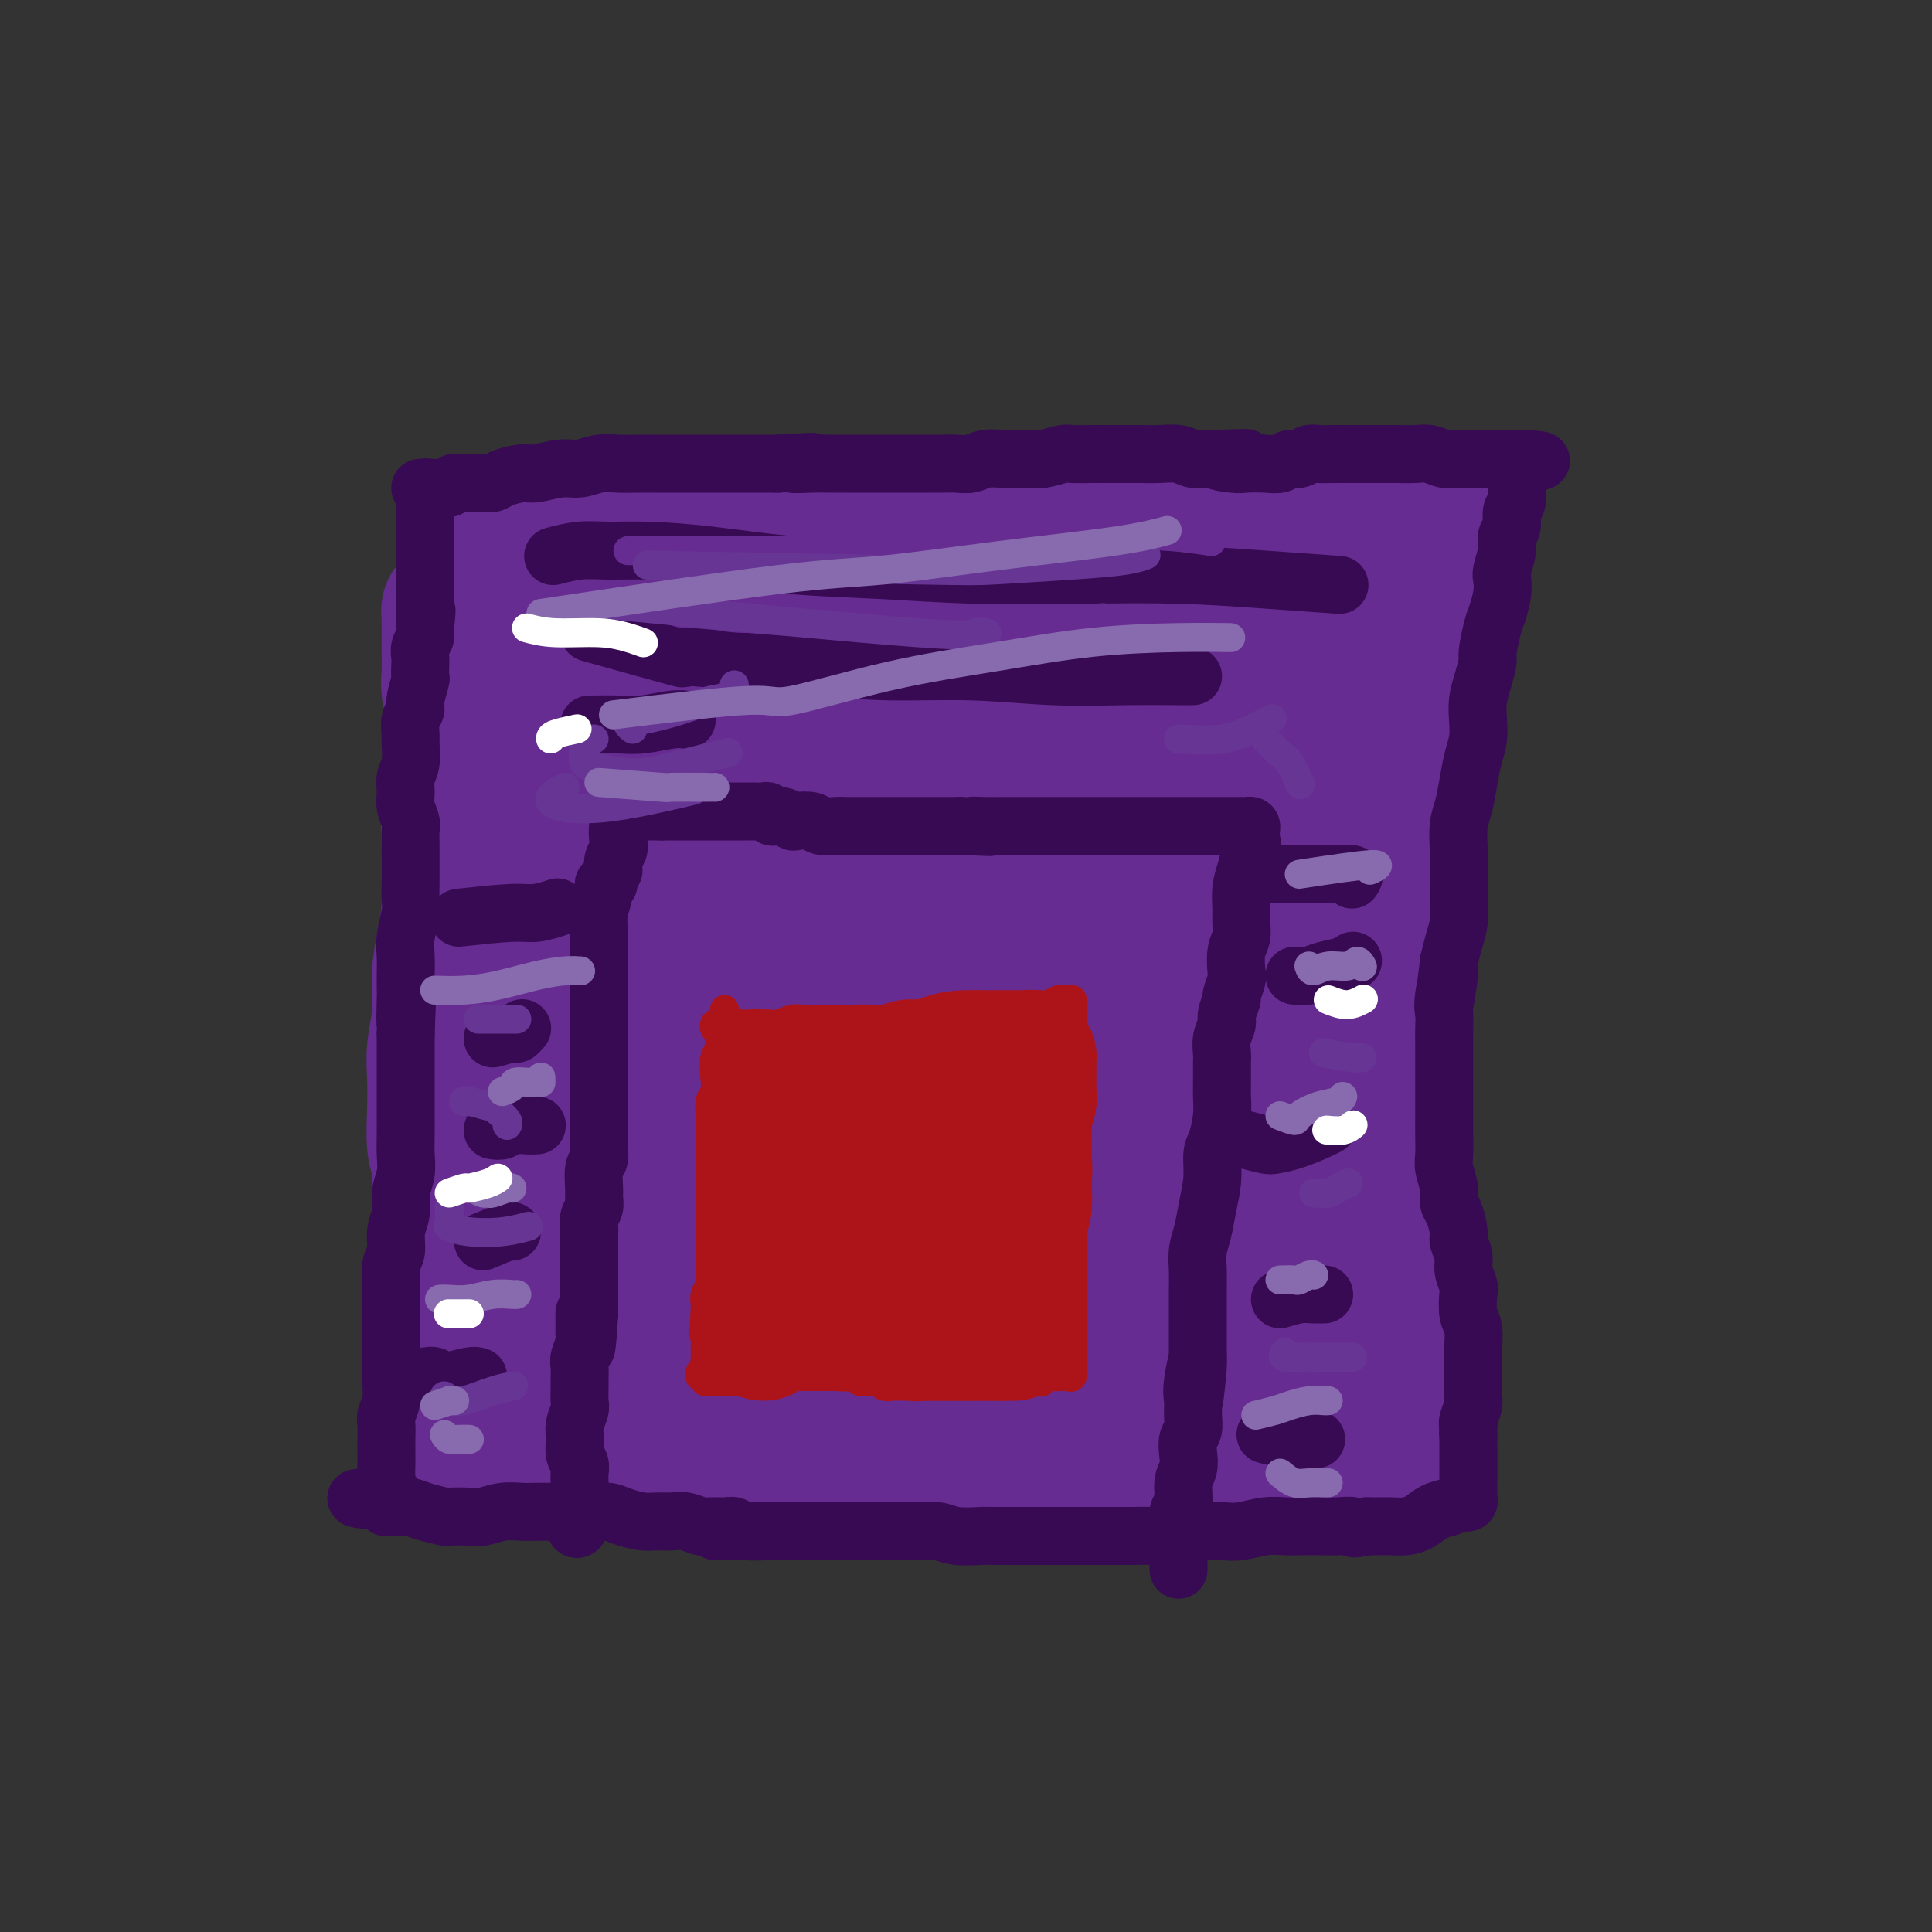 <svg viewBox='0 0 400 400' version='1.1' xmlns='http://www.w3.org/2000/svg' xmlns:xlink='http://www.w3.org/1999/xlink'><rect x="0" y="0" width="400" height="400" fill="#333333" stroke="none"/><g fill='none' stroke='#672C91' stroke-width='28' stroke-linecap='round' stroke-linejoin='round'><path d='M94,127c-0.423,0.130 -0.845,0.260 -1,0c-0.155,-0.260 -0.042,-0.909 0,-1c0.042,-0.091 0.011,0.376 0,1c-0.011,0.624 -0.004,1.406 0,2c0.004,0.594 0.005,1.002 0,2c-0.005,0.998 -0.015,2.587 0,4c0.015,1.413 0.057,2.650 0,4c-0.057,1.350 -0.211,2.815 0,4c0.211,1.185 0.788,2.091 1,3c0.212,0.909 0.058,1.820 0,3c-0.058,1.180 -0.019,2.629 0,4c0.019,1.371 0.019,2.664 0,4c-0.019,1.336 -0.058,2.716 0,4c0.058,1.284 0.212,2.473 0,4c-0.212,1.527 -0.792,3.393 -1,5c-0.208,1.607 -0.046,2.954 0,5c0.046,2.046 -0.025,4.789 0,7c0.025,2.211 0.147,3.889 0,6c-0.147,2.111 -0.561,4.656 -1,7c-0.439,2.344 -0.902,4.487 -1,7c-0.098,2.513 0.169,5.396 0,8c-0.169,2.604 -0.774,4.927 -1,7c-0.226,2.073 -0.075,3.895 0,6c0.075,2.105 0.072,4.495 0,7c-0.072,2.505 -0.213,5.127 0,7c0.213,1.873 0.779,2.997 1,5c0.221,2.003 0.098,4.885 0,7c-0.098,2.115 -0.171,3.461 0,5c0.171,1.539 0.585,3.269 1,5'/><path d='M92,259c0.309,7.143 0.083,4.001 0,4c-0.083,-0.001 -0.022,3.140 0,5c0.022,1.860 0.006,2.439 0,4c-0.006,1.561 -0.002,4.102 0,6c0.002,1.898 0.000,3.152 0,5c-0.000,1.848 0.000,4.292 0,6c-0.000,1.708 -0.001,2.682 0,4c0.001,1.318 0.004,2.979 0,4c-0.004,1.021 -0.015,1.402 0,2c0.015,0.598 0.056,1.414 0,2c-0.056,0.586 -0.208,0.942 0,1c0.208,0.058 0.775,-0.180 1,0c0.225,0.180 0.106,0.780 0,1c-0.106,0.220 -0.199,0.059 0,0c0.199,-0.059 0.689,-0.016 1,0c0.311,0.016 0.441,0.004 1,0c0.559,-0.004 1.545,-0.001 2,0c0.455,0.001 0.379,0.001 1,0c0.621,-0.001 1.938,-0.001 3,0c1.062,0.001 1.869,0.004 3,0c1.131,-0.004 2.586,-0.016 4,0c1.414,0.016 2.785,0.061 4,0c1.215,-0.061 2.272,-0.228 4,0c1.728,0.228 4.127,0.849 6,1c1.873,0.151 3.220,-0.170 5,0c1.780,0.170 3.993,0.829 6,1c2.007,0.171 3.810,-0.146 6,0c2.190,0.146 4.769,0.756 7,1c2.231,0.244 4.116,0.122 6,0'/><path d='M152,306c10.289,0.691 7.012,0.917 7,1c-0.012,0.083 3.240,0.022 6,0c2.760,-0.022 5.029,-0.006 7,0c1.971,0.006 3.644,0.002 6,0c2.356,-0.002 5.395,-0.001 8,0c2.605,0.001 4.777,0.001 7,0c2.223,-0.001 4.498,-0.004 7,0c2.502,0.004 5.231,0.015 8,0c2.769,-0.015 5.579,-0.057 8,0c2.421,0.057 4.452,0.211 7,0c2.548,-0.211 5.612,-0.789 8,-1c2.388,-0.211 4.101,-0.057 6,0c1.899,0.057 3.985,0.015 6,0c2.015,-0.015 3.960,-0.004 6,0c2.040,0.004 4.174,0.001 6,0c1.826,-0.001 3.344,0.001 5,0c1.656,-0.001 3.451,-0.003 5,0c1.549,0.003 2.852,0.012 4,0c1.148,-0.012 2.142,-0.046 3,0c0.858,0.046 1.581,0.170 3,0c1.419,-0.170 3.533,-0.634 5,-1c1.467,-0.366 2.288,-0.632 3,-1c0.712,-0.368 1.315,-0.836 2,-1c0.685,-0.164 1.451,-0.025 2,0c0.549,0.025 0.879,-0.065 1,0c0.121,0.065 0.032,0.286 0,0c-0.032,-0.286 -0.009,-1.077 0,-2c0.009,-0.923 0.002,-1.978 0,-3c-0.002,-1.022 -0.001,-2.011 0,-3'/><path d='M288,295c0.215,-1.788 0.254,-2.256 0,-3c-0.254,-0.744 -0.800,-1.762 -1,-3c-0.200,-1.238 -0.054,-2.695 0,-4c0.054,-1.305 0.014,-2.459 0,-4c-0.014,-1.541 -0.004,-3.470 0,-5c0.004,-1.530 0.001,-2.663 0,-4c-0.001,-1.337 -0.000,-2.880 0,-5c0.000,-2.120 0.000,-4.817 0,-7c-0.000,-2.183 -0.000,-3.851 0,-6c0.000,-2.149 0.000,-4.778 0,-7c-0.000,-2.222 -0.001,-4.038 0,-6c0.001,-1.962 0.004,-4.071 0,-6c-0.004,-1.929 -0.015,-3.679 0,-6c0.015,-2.321 0.057,-5.215 0,-8c-0.057,-2.785 -0.211,-5.463 0,-8c0.211,-2.537 0.789,-4.932 1,-7c0.211,-2.068 0.056,-3.808 0,-6c-0.056,-2.192 -0.012,-4.836 0,-7c0.012,-2.164 -0.008,-3.849 0,-6c0.008,-2.151 0.043,-4.768 0,-7c-0.043,-2.232 -0.163,-4.080 0,-6c0.163,-1.920 0.610,-3.912 1,-6c0.390,-2.088 0.725,-4.273 1,-6c0.275,-1.727 0.491,-2.997 1,-5c0.509,-2.003 1.312,-4.738 2,-7c0.688,-2.262 1.260,-4.051 2,-6c0.740,-1.949 1.649,-4.058 2,-6c0.351,-1.942 0.146,-3.716 0,-5c-0.146,-1.284 -0.232,-2.076 0,-3c0.232,-0.924 0.780,-1.978 1,-3c0.220,-1.022 0.110,-2.011 0,-3'/><path d='M298,124c1.499,-7.795 0.247,-2.282 0,-1c-0.247,1.282 0.512,-1.666 1,-3c0.488,-1.334 0.704,-1.053 1,-2c0.296,-0.947 0.671,-3.122 1,-4c0.329,-0.878 0.611,-0.460 1,-1c0.389,-0.540 0.886,-2.040 1,-3c0.114,-0.960 -0.155,-1.381 0,-2c0.155,-0.619 0.734,-1.435 1,-2c0.266,-0.565 0.219,-0.880 0,-1c-0.219,-0.120 -0.610,-0.046 -1,0c-0.390,0.046 -0.778,0.065 -1,0c-0.222,-0.065 -0.278,-0.214 -1,0c-0.722,0.214 -2.110,0.789 -3,1c-0.890,0.211 -1.283,0.056 -2,0c-0.717,-0.056 -1.758,-0.015 -3,0c-1.242,0.015 -2.686,0.004 -4,0c-1.314,-0.004 -2.499,-0.001 -4,0c-1.501,0.001 -3.320,0.000 -5,0c-1.680,-0.000 -3.222,-0.000 -5,0c-1.778,0.000 -3.794,0.000 -6,0c-2.206,-0.000 -4.603,-0.000 -7,0'/><path d='M262,106c-7.574,-0.001 -5.509,-0.004 -6,0c-0.491,0.004 -3.539,0.015 -6,0c-2.461,-0.015 -4.335,-0.057 -6,0c-1.665,0.057 -3.122,0.211 -5,0c-1.878,-0.211 -4.177,-0.789 -6,-1c-1.823,-0.211 -3.168,-0.057 -5,0c-1.832,0.057 -4.150,0.015 -6,0c-1.850,-0.015 -3.231,-0.004 -5,0c-1.769,0.004 -3.924,-0.000 -6,0c-2.076,0.000 -4.072,0.004 -6,0c-1.928,-0.004 -3.788,-0.016 -6,0c-2.212,0.016 -4.775,0.061 -7,0c-2.225,-0.061 -4.113,-0.226 -6,0c-1.887,0.226 -3.774,0.845 -6,1c-2.226,0.155 -4.790,-0.155 -7,0c-2.210,0.155 -4.068,0.773 -6,1c-1.932,0.227 -3.940,0.062 -6,0c-2.060,-0.062 -4.171,-0.020 -6,0c-1.829,0.020 -3.377,0.018 -5,0c-1.623,-0.018 -3.321,-0.054 -5,0c-1.679,0.054 -3.337,0.196 -5,0c-1.663,-0.196 -3.330,-0.729 -5,-1c-1.670,-0.271 -3.342,-0.279 -5,0c-1.658,0.279 -3.300,0.845 -5,1c-1.700,0.155 -3.456,-0.102 -5,0c-1.544,0.102 -2.875,0.563 -4,1c-1.125,0.437 -2.044,0.849 -3,1c-0.956,0.151 -1.950,0.041 -3,0c-1.050,-0.041 -2.157,-0.012 -3,0c-0.843,0.012 -1.421,0.006 -2,0'/><path d='M105,109c-4.031,0.464 -1.608,0.124 -1,0c0.608,-0.124 -0.600,-0.034 -1,0c-0.400,0.034 0.008,0.011 0,0c-0.008,-0.011 -0.433,-0.008 -1,0c-0.567,0.008 -1.276,0.023 -2,0c-0.724,-0.023 -1.462,-0.083 -2,0c-0.538,0.083 -0.876,0.311 -1,1c-0.124,0.689 -0.034,1.840 0,3c0.034,1.160 0.011,2.329 0,4c-0.011,1.671 -0.010,3.844 0,6c0.010,2.156 0.029,4.296 0,7c-0.029,2.704 -0.107,5.972 0,9c0.107,3.028 0.399,5.815 1,9c0.601,3.185 1.512,6.768 2,10c0.488,3.232 0.554,6.114 1,9c0.446,2.886 1.272,5.777 2,9c0.728,3.223 1.358,6.777 2,10c0.642,3.223 1.296,6.116 2,9c0.704,2.884 1.456,5.759 2,9c0.544,3.241 0.878,6.850 1,10c0.122,3.150 0.032,5.843 0,9c-0.032,3.157 -0.005,6.779 0,10c0.005,3.221 -0.013,6.040 0,9c0.013,2.960 0.055,6.062 0,9c-0.055,2.938 -0.207,5.714 0,8c0.207,2.286 0.773,4.082 1,6c0.227,1.918 0.113,3.959 0,6'/><path d='M111,271c0.262,11.417 -0.084,6.461 0,6c0.084,-0.461 0.599,3.574 1,6c0.401,2.426 0.688,3.242 1,4c0.312,0.758 0.649,1.457 1,2c0.351,0.543 0.717,0.931 1,1c0.283,0.069 0.483,-0.181 1,0c0.517,0.181 1.352,0.795 2,1c0.648,0.205 1.110,0.002 2,0c0.890,-0.002 2.209,0.196 3,0c0.791,-0.196 1.053,-0.784 2,-1c0.947,-0.216 2.580,-0.058 4,0c1.420,0.058 2.628,0.015 4,0c1.372,-0.015 2.907,-0.001 5,0c2.093,0.001 4.742,-0.010 7,0c2.258,0.010 4.125,0.041 6,0c1.875,-0.041 3.759,-0.154 6,0c2.241,0.154 4.839,0.573 7,1c2.161,0.427 3.884,0.860 6,1c2.116,0.140 4.624,-0.015 7,0c2.376,0.015 4.621,0.200 7,0c2.379,-0.200 4.891,-0.786 7,-1c2.109,-0.214 3.815,-0.057 6,0c2.185,0.057 4.849,0.015 7,0c2.151,-0.015 3.788,-0.004 6,0c2.212,0.004 5.000,0.002 7,0c2.000,-0.002 3.212,-0.004 5,0c1.788,0.004 4.150,0.015 6,0c1.850,-0.015 3.187,-0.056 5,0c1.813,0.056 4.104,0.207 6,0c1.896,-0.207 3.399,-0.774 5,-1c1.601,-0.226 3.301,-0.113 5,0'/><path d='M249,290c21.004,-0.155 8.013,-0.041 4,0c-4.013,0.041 0.952,0.011 4,0c3.048,-0.011 4.179,-0.003 5,0c0.821,0.003 1.333,-0.000 2,0c0.667,0.000 1.489,0.003 2,0c0.511,-0.003 0.710,-0.011 1,0c0.290,0.011 0.670,0.042 1,0c0.330,-0.042 0.610,-0.158 1,0c0.390,0.158 0.889,0.591 1,0c0.111,-0.591 -0.166,-2.207 0,-3c0.166,-0.793 0.777,-0.764 1,-2c0.223,-1.236 0.060,-3.738 0,-6c-0.060,-2.262 -0.018,-4.286 0,-7c0.018,-2.714 0.012,-6.119 0,-9c-0.012,-2.881 -0.028,-5.237 0,-8c0.028,-2.763 0.102,-5.933 0,-9c-0.102,-3.067 -0.379,-6.032 0,-9c0.379,-2.968 1.415,-5.939 2,-9c0.585,-3.061 0.720,-6.212 1,-9c0.280,-2.788 0.706,-5.212 1,-8c0.294,-2.788 0.457,-5.940 1,-9c0.543,-3.060 1.465,-6.026 2,-9c0.535,-2.974 0.682,-5.954 1,-9c0.318,-3.046 0.805,-6.156 1,-9c0.195,-2.844 0.097,-5.422 0,-8'/><path d='M280,167c1.393,-12.083 0.374,-7.290 0,-7c-0.374,0.290 -0.103,-3.923 0,-7c0.103,-3.077 0.040,-5.018 0,-7c-0.040,-1.982 -0.056,-4.007 0,-6c0.056,-1.993 0.183,-3.956 0,-6c-0.183,-2.044 -0.675,-4.169 -1,-6c-0.325,-1.831 -0.481,-3.369 -1,-5c-0.519,-1.631 -1.399,-3.355 -2,-5c-0.601,-1.645 -0.921,-3.211 -1,-4c-0.079,-0.789 0.084,-0.801 0,-1c-0.084,-0.199 -0.414,-0.584 -1,-1c-0.586,-0.416 -1.428,-0.861 -2,0c-0.572,0.861 -0.875,3.029 -2,6c-1.125,2.971 -3.070,6.745 -6,12c-2.930,5.255 -6.843,11.989 -10,20c-3.157,8.011 -5.559,17.297 -8,27c-2.441,9.703 -4.922,19.821 -6,28c-1.078,8.179 -0.753,14.419 -1,18c-0.247,3.581 -1.067,4.503 -1,5c0.067,0.497 1.019,0.569 2,0c0.981,-0.569 1.989,-1.780 3,-5c1.011,-3.220 2.024,-8.450 3,-14c0.976,-5.550 1.915,-11.421 3,-18c1.085,-6.579 2.317,-13.868 3,-20c0.683,-6.132 0.816,-11.107 1,-15c0.184,-3.893 0.419,-6.703 0,-8c-0.419,-1.297 -1.494,-1.082 -3,0c-1.506,1.082 -3.445,3.032 -6,7c-2.555,3.968 -5.726,9.953 -9,17c-3.274,7.047 -6.650,15.156 -9,24c-2.350,8.844 -3.675,18.422 -5,28'/><path d='M221,224c-2.144,13.175 -0.503,20.111 1,26c1.503,5.889 2.870,10.731 5,13c2.130,2.269 5.025,1.967 8,1c2.975,-0.967 6.031,-2.597 9,-6c2.969,-3.403 5.851,-8.579 9,-14c3.149,-5.421 6.564,-11.087 9,-17c2.436,-5.913 3.894,-12.072 5,-18c1.106,-5.928 1.860,-11.626 1,-16c-0.860,-4.374 -3.335,-7.426 -6,-9c-2.665,-1.574 -5.520,-1.672 -10,1c-4.480,2.672 -10.585,8.113 -16,14c-5.415,5.887 -10.140,12.221 -15,19c-4.860,6.779 -9.857,14.003 -13,21c-3.143,6.997 -4.433,13.769 -5,20c-0.567,6.231 -0.410,11.923 1,17c1.410,5.077 4.072,9.541 7,12c2.928,2.459 6.123,2.913 10,2c3.877,-0.913 8.438,-3.194 13,-7c4.562,-3.806 9.127,-9.137 13,-15c3.873,-5.863 7.056,-12.257 10,-18c2.944,-5.743 5.649,-10.836 7,-16c1.351,-5.164 1.346,-10.401 0,-14c-1.346,-3.599 -4.035,-5.561 -8,-7c-3.965,-1.439 -9.208,-2.355 -15,-2c-5.792,0.355 -12.133,1.982 -19,5c-6.867,3.018 -14.259,7.426 -22,12c-7.741,4.574 -15.831,9.314 -22,14c-6.169,4.686 -10.416,9.318 -14,13c-3.584,3.682 -6.503,6.414 -8,9c-1.497,2.586 -1.570,5.024 0,7c1.570,1.976 4.785,3.488 8,5'/><path d='M164,276c3.398,1.958 7.891,4.352 13,5c5.109,0.648 10.832,-0.449 16,-2c5.168,-1.551 9.779,-3.556 15,-7c5.221,-3.444 11.050,-8.326 16,-13c4.950,-4.674 9.021,-9.139 12,-13c2.979,-3.861 4.865,-7.118 6,-10c1.135,-2.882 1.519,-5.390 0,-8c-1.519,-2.610 -4.941,-5.321 -10,-7c-5.059,-1.679 -11.755,-2.324 -19,-2c-7.245,0.324 -15.040,1.619 -23,4c-7.960,2.381 -16.085,5.850 -24,10c-7.915,4.150 -15.622,8.982 -22,13c-6.378,4.018 -11.428,7.221 -15,10c-3.572,2.779 -5.664,5.135 -7,6c-1.336,0.865 -1.914,0.240 -1,1c0.914,0.760 3.320,2.904 7,4c3.680,1.096 8.633,1.144 14,1c5.367,-0.144 11.149,-0.479 17,-2c5.851,-1.521 11.772,-4.229 18,-8c6.228,-3.771 12.765,-8.605 19,-14c6.235,-5.395 12.169,-11.353 17,-17c4.831,-5.647 8.560,-10.985 11,-16c2.440,-5.015 3.592,-9.708 4,-13c0.408,-3.292 0.072,-5.184 -2,-6c-2.072,-0.816 -5.879,-0.555 -11,1c-5.121,1.555 -11.554,4.406 -18,9c-6.446,4.594 -12.904,10.933 -20,17c-7.096,6.067 -14.830,11.863 -21,18c-6.170,6.137 -10.777,12.614 -14,18c-3.223,5.386 -5.064,9.682 -5,13c0.064,3.318 2.032,5.659 4,8'/><path d='M141,276c2.455,1.944 6.591,2.805 12,3c5.409,0.195 12.091,-0.277 19,-3c6.909,-2.723 14.045,-7.697 21,-13c6.955,-5.303 13.729,-10.935 21,-18c7.271,-7.065 15.039,-15.563 21,-23c5.961,-7.437 10.116,-13.813 13,-20c2.884,-6.187 4.495,-12.184 5,-17c0.505,-4.816 -0.098,-8.450 -3,-11c-2.902,-2.550 -8.102,-4.017 -14,-4c-5.898,0.017 -12.495,1.518 -20,5c-7.505,3.482 -15.919,8.943 -24,15c-8.081,6.057 -15.828,12.708 -23,19c-7.172,6.292 -13.769,12.225 -18,17c-4.231,4.775 -6.097,8.393 -7,11c-0.903,2.607 -0.843,4.203 1,5c1.843,0.797 5.470,0.794 10,-1c4.530,-1.794 9.962,-5.380 16,-11c6.038,-5.620 12.682,-13.276 20,-22c7.318,-8.724 15.310,-18.517 23,-28c7.690,-9.483 15.077,-18.655 22,-27c6.923,-8.345 13.382,-15.863 17,-22c3.618,-6.137 4.395,-10.893 5,-14c0.605,-3.107 1.038,-4.564 -1,-5c-2.038,-0.436 -6.547,0.150 -12,3c-5.453,2.850 -11.849,7.966 -19,14c-7.151,6.034 -15.055,12.988 -23,21c-7.945,8.012 -15.930,17.083 -23,26c-7.070,8.917 -13.225,17.679 -18,25c-4.775,7.321 -8.170,13.202 -10,18c-1.830,4.798 -2.094,8.514 -1,11c1.094,2.486 3.547,3.743 6,5'/><path d='M157,235c3.493,0.771 9.225,0.199 15,-3c5.775,-3.199 11.594,-9.025 19,-16c7.406,-6.975 16.398,-15.101 24,-23c7.602,-7.899 13.812,-15.573 20,-23c6.188,-7.427 12.352,-14.607 16,-21c3.648,-6.393 4.778,-11.997 5,-16c0.222,-4.003 -0.466,-6.403 -3,-8c-2.534,-1.597 -6.916,-2.390 -13,-1c-6.084,1.390 -13.872,4.964 -22,10c-8.128,5.036 -16.598,11.536 -25,19c-8.402,7.464 -16.736,15.892 -24,24c-7.264,8.108 -13.459,15.894 -18,23c-4.541,7.106 -7.428,13.530 -9,19c-1.572,5.470 -1.829,9.985 -1,13c0.829,3.015 2.745,4.530 6,4c3.255,-0.530 7.850,-3.104 13,-8c5.150,-4.896 10.854,-12.115 17,-20c6.146,-7.885 12.735,-16.435 18,-25c5.265,-8.565 9.207,-17.146 13,-25c3.793,-7.854 7.437,-14.983 9,-21c1.563,-6.017 1.046,-10.924 0,-15c-1.046,-4.076 -2.619,-7.323 -5,-9c-2.381,-1.677 -5.569,-1.785 -10,-1c-4.431,0.785 -10.105,2.464 -16,6c-5.895,3.536 -12.012,8.929 -18,15c-5.988,6.071 -11.849,12.822 -18,20c-6.151,7.178 -12.593,14.785 -17,23c-4.407,8.215 -6.779,17.037 -8,25c-1.221,7.963 -1.290,15.067 0,21c1.290,5.933 3.940,10.695 7,13c3.060,2.305 6.530,2.152 10,2'/><path d='M142,237c4.210,-1.215 9.735,-5.253 15,-11c5.265,-5.747 10.268,-13.203 15,-21c4.732,-7.797 9.191,-15.933 13,-24c3.809,-8.067 6.967,-16.064 9,-24c2.033,-7.936 2.939,-15.812 3,-21c0.061,-5.188 -0.725,-7.687 -3,-10c-2.275,-2.313 -6.041,-4.439 -10,-5c-3.959,-0.561 -8.112,0.443 -13,2c-4.888,1.557 -10.513,3.667 -16,8c-5.487,4.333 -10.838,10.889 -16,18c-5.162,7.111 -10.136,14.778 -14,23c-3.864,8.222 -6.619,16.999 -8,25c-1.381,8.001 -1.390,15.228 0,22c1.390,6.772 4.178,13.091 7,17c2.822,3.909 5.679,5.409 9,4c3.321,-1.409 7.105,-5.726 11,-12c3.895,-6.274 7.900,-14.505 11,-23c3.100,-8.495 5.295,-17.254 7,-26c1.705,-8.746 2.920,-17.480 3,-25c0.080,-7.520 -0.976,-13.825 -3,-19c-2.024,-5.175 -5.017,-9.220 -8,-12c-2.983,-2.780 -5.955,-4.294 -9,-5c-3.045,-0.706 -6.162,-0.605 -9,1c-2.838,1.605 -5.395,4.713 -8,8c-2.605,3.287 -5.256,6.753 -7,12c-1.744,5.247 -2.581,12.275 -3,19c-0.419,6.725 -0.422,13.147 0,18c0.422,4.853 1.268,8.136 2,10c0.732,1.864 1.351,2.310 2,1c0.649,-1.310 1.328,-4.374 2,-9c0.672,-4.626 1.336,-10.813 2,-17'/><path d='M126,161c0.643,-7.660 -0.749,-14.310 -2,-21c-1.251,-6.690 -2.359,-13.419 -4,-18c-1.641,-4.581 -3.814,-7.014 -5,-8c-1.186,-0.986 -1.384,-0.525 -2,1c-0.616,1.525 -1.650,4.115 -2,8c-0.350,3.885 -0.017,9.066 0,15c0.017,5.934 -0.282,12.623 0,19c0.282,6.377 1.144,12.444 2,17c0.856,4.556 1.707,7.602 2,9c0.293,1.398 0.028,1.147 0,1c-0.028,-0.147 0.182,-0.191 0,-2c-0.182,-1.809 -0.756,-5.383 -1,-11c-0.244,-5.617 -0.157,-13.279 0,-20c0.157,-6.721 0.384,-12.503 1,-16c0.616,-3.497 1.622,-4.710 2,-5c0.378,-0.290 0.127,0.344 0,3c-0.127,2.656 -0.131,7.335 0,12c0.131,4.665 0.398,9.317 1,14c0.602,4.683 1.538,9.398 3,13c1.462,3.602 3.450,6.092 6,7c2.550,0.908 5.660,0.233 9,-2c3.340,-2.233 6.908,-6.023 11,-10c4.092,-3.977 8.709,-8.141 13,-12c4.291,-3.859 8.257,-7.413 11,-10c2.743,-2.587 4.264,-4.206 5,-5c0.736,-0.794 0.689,-0.764 1,1c0.311,1.764 0.981,5.260 0,10c-0.981,4.740 -3.614,10.724 -6,16c-2.386,5.276 -4.527,9.843 -6,14c-1.473,4.157 -2.278,7.902 -3,10c-0.722,2.098 -1.361,2.549 -2,3'/><path d='M160,194c-2.818,6.659 -1.364,1.807 0,-1c1.364,-2.807 2.639,-3.569 4,-7c1.361,-3.431 2.809,-9.533 5,-16c2.191,-6.467 5.124,-13.300 7,-18c1.876,-4.700 2.694,-7.267 3,-9c0.306,-1.733 0.100,-2.634 0,-3c-0.100,-0.366 -0.093,-0.198 -2,1c-1.907,1.198 -5.729,3.427 -9,7c-3.271,3.573 -5.993,8.492 -9,14c-3.007,5.508 -6.300,11.606 -9,17c-2.700,5.394 -4.805,10.083 -6,14c-1.195,3.917 -1.478,7.061 -1,9c0.478,1.939 1.718,2.672 4,2c2.282,-0.672 5.607,-2.748 10,-7c4.393,-4.252 9.854,-10.681 15,-17c5.146,-6.319 9.977,-12.529 14,-18c4.023,-5.471 7.237,-10.204 10,-13c2.763,-2.796 5.075,-3.656 6,-4c0.925,-0.344 0.462,-0.172 0,0'/></g>
<g fill='none' stroke='#370A53' stroke-width='12' stroke-linecap='round' stroke-linejoin='round'><path d='M87,101c0.447,0.536 0.893,1.072 1,1c0.107,-0.072 -0.126,-0.752 0,-1c0.126,-0.248 0.611,-0.066 1,0c0.389,0.066 0.682,0.014 1,0c0.318,-0.014 0.662,0.010 1,0c0.338,-0.010 0.672,-0.055 1,0c0.328,0.055 0.650,0.211 1,0c0.350,-0.211 0.726,-0.789 1,-1c0.274,-0.211 0.444,-0.056 1,0c0.556,0.056 1.498,0.012 2,0c0.502,-0.012 0.564,0.007 1,0c0.436,-0.007 1.244,-0.039 2,0c0.756,0.039 1.458,0.150 2,0c0.542,-0.150 0.924,-0.561 2,-1c1.076,-0.439 2.846,-0.906 4,-1c1.154,-0.094 1.690,0.185 3,0c1.310,-0.185 3.393,-0.834 5,-1c1.607,-0.166 2.738,0.152 4,0c1.262,-0.152 2.653,-0.773 4,-1c1.347,-0.227 2.648,-0.061 4,0c1.352,0.061 2.756,0.016 4,0c1.244,-0.016 2.329,-0.004 3,0c0.671,0.004 0.927,0.001 2,0c1.073,-0.001 2.962,-0.000 4,0c1.038,0.000 1.226,0.000 2,0c0.774,-0.000 2.135,-0.000 3,0c0.865,0.000 1.235,0.000 2,0c0.765,-0.000 1.927,-0.000 3,0c1.073,0.000 2.058,0.000 3,0c0.942,-0.000 1.841,-0.000 3,0c1.159,0.000 2.580,0.000 4,0'/><path d='M161,96c12.225,-0.774 5.789,-0.207 4,0c-1.789,0.207 1.071,0.056 3,0c1.929,-0.056 2.926,-0.015 4,0c1.074,0.015 2.223,0.004 3,0c0.777,-0.004 1.182,-0.001 2,0c0.818,0.001 2.049,0.000 3,0c0.951,-0.000 1.621,-0.000 2,0c0.379,0.000 0.468,0.000 1,0c0.532,-0.000 1.507,0.000 2,0c0.493,-0.000 0.502,-0.000 1,0c0.498,0.000 1.483,0.000 2,0c0.517,-0.000 0.564,-0.000 1,0c0.436,0.000 1.261,0.001 2,0c0.739,-0.001 1.394,-0.004 2,0c0.606,0.004 1.164,0.015 2,0c0.836,-0.015 1.950,-0.057 3,0c1.050,0.057 2.036,0.212 3,0c0.964,-0.212 1.904,-0.793 3,-1c1.096,-0.207 2.347,-0.041 4,0c1.653,0.041 3.710,-0.041 5,0c1.290,0.041 1.815,0.207 3,0c1.185,-0.207 3.029,-0.788 4,-1c0.971,-0.212 1.067,-0.057 2,0c0.933,0.057 2.703,0.016 4,0c1.297,-0.016 2.122,-0.005 3,0c0.878,0.005 1.810,0.005 3,0c1.190,-0.005 2.639,-0.015 4,0c1.361,0.015 2.633,0.056 4,0c1.367,-0.056 2.830,-0.207 4,0c1.170,0.207 2.049,0.774 3,1c0.951,0.226 1.976,0.113 3,0'/><path d='M250,95c14.361,-0.215 5.763,-0.253 3,0c-2.763,0.253 0.309,0.796 2,1c1.691,0.204 2.000,0.070 3,0c1.000,-0.070 2.691,-0.075 4,0c1.309,0.075 2.237,0.230 3,0c0.763,-0.230 1.362,-0.846 2,-1c0.638,-0.154 1.314,0.155 2,0c0.686,-0.155 1.380,-0.774 2,-1c0.620,-0.226 1.165,-0.061 2,0c0.835,0.061 1.958,0.016 3,0c1.042,-0.016 2.001,-0.004 3,0c0.999,0.004 2.038,0.000 3,0c0.962,-0.000 1.846,0.004 3,0c1.154,-0.004 2.576,-0.015 4,0c1.424,0.015 2.849,0.057 4,0c1.151,-0.057 2.027,-0.211 3,0c0.973,0.211 2.043,0.789 3,1c0.957,0.211 1.800,0.057 3,0c1.200,-0.057 2.755,-0.015 4,0c1.245,0.015 2.179,0.004 3,0c0.821,-0.004 1.529,-0.001 2,0c0.471,0.001 0.704,0.000 1,0c0.296,-0.000 0.656,-0.000 1,0c0.344,0.000 0.672,0.000 1,0'/><path d='M314,95c9.901,0.249 2.654,0.872 0,1c-2.654,0.128 -0.715,-0.238 0,0c0.715,0.238 0.207,1.079 0,2c-0.207,0.921 -0.112,1.923 0,3c0.112,1.077 0.241,2.230 0,3c-0.241,0.770 -0.853,1.159 -1,2c-0.147,0.841 0.171,2.136 0,3c-0.171,0.864 -0.830,1.297 -1,2c-0.170,0.703 0.147,1.676 0,3c-0.147,1.324 -0.760,2.999 -1,4c-0.240,1.001 -0.107,1.330 0,2c0.107,0.670 0.187,1.683 0,3c-0.187,1.317 -0.641,2.939 -1,4c-0.359,1.061 -0.622,1.560 -1,3c-0.378,1.440 -0.872,3.819 -1,5c-0.128,1.181 0.110,1.162 0,2c-0.110,0.838 -0.568,2.533 -1,4c-0.432,1.467 -0.837,2.705 -1,4c-0.163,1.295 -0.085,2.646 0,4c0.085,1.354 0.177,2.710 0,4c-0.177,1.290 -0.622,2.515 -1,4c-0.378,1.485 -0.690,3.229 -1,5c-0.310,1.771 -0.619,3.570 -1,5c-0.381,1.430 -0.834,2.493 -1,4c-0.166,1.507 -0.044,3.459 0,5c0.044,1.541 0.009,2.670 0,4c-0.009,1.330 0.009,2.862 0,4c-0.009,1.138 -0.044,1.882 0,3c0.044,1.118 0.166,2.609 0,4c-0.166,1.391 -0.619,2.683 -1,4c-0.381,1.317 -0.691,2.658 -1,4'/><path d='M300,199c-2.105,16.580 -0.368,6.031 0,3c0.368,-3.031 -0.633,1.456 -1,4c-0.367,2.544 -0.098,3.146 0,4c0.098,0.854 0.026,1.961 0,3c-0.026,1.039 -0.007,2.009 0,3c0.007,0.991 0.002,2.002 0,3c-0.002,0.998 -0.001,1.984 0,3c0.001,1.016 0.000,2.061 0,3c-0.000,0.939 -0.001,1.773 0,3c0.001,1.227 0.004,2.849 0,4c-0.004,1.151 -0.016,1.832 0,3c0.016,1.168 0.060,2.825 0,4c-0.060,1.175 -0.222,1.870 0,3c0.222,1.130 0.829,2.697 1,4c0.171,1.303 -0.094,2.344 0,3c0.094,0.656 0.546,0.927 1,2c0.454,1.073 0.910,2.949 1,4c0.090,1.051 -0.186,1.277 0,2c0.186,0.723 0.833,1.944 1,3c0.167,1.056 -0.148,1.947 0,3c0.148,1.053 0.758,2.267 1,3c0.242,0.733 0.118,0.985 0,2c-0.118,1.015 -0.228,2.792 0,4c0.228,1.208 0.793,1.847 1,3c0.207,1.153 0.057,2.822 0,4c-0.057,1.178 -0.019,1.867 0,3c0.019,1.133 0.019,2.710 0,4c-0.019,1.290 -0.057,2.294 0,3c0.057,0.706 0.208,1.113 0,2c-0.208,0.887 -0.774,2.253 -1,3c-0.226,0.747 -0.113,0.873 0,1'/><path d='M304,295c-0.155,3.484 -0.041,2.193 0,2c0.041,-0.193 0.011,0.711 0,1c-0.011,0.289 -0.003,-0.039 0,0c0.003,0.039 0.001,0.444 0,1c-0.001,0.556 -0.000,1.262 0,2c0.000,0.738 0.000,1.506 0,2c-0.000,0.494 0.000,0.714 0,1c-0.000,0.286 -0.000,0.640 0,1c0.000,0.360 0.001,0.727 0,1c-0.001,0.273 -0.003,0.452 0,1c0.003,0.548 0.013,1.467 0,2c-0.013,0.533 -0.047,0.682 0,1c0.047,0.318 0.175,0.805 0,1c-0.175,0.195 -0.655,0.097 -1,0c-0.345,-0.097 -0.557,-0.194 -1,0c-0.443,0.194 -1.119,0.679 -2,1c-0.881,0.321 -1.969,0.478 -3,1c-1.031,0.522 -2.006,1.408 -3,2c-0.994,0.592 -2.009,0.891 -3,1c-0.991,0.109 -1.959,0.029 -3,0c-1.041,-0.029 -2.155,-0.008 -3,0c-0.845,0.008 -1.423,0.004 -2,0'/><path d='M283,316c-3.783,0.928 -2.742,0.249 -3,0c-0.258,-0.249 -1.815,-0.066 -3,0c-1.185,0.066 -1.999,0.017 -3,0c-1.001,-0.017 -2.189,-0.001 -3,0c-0.811,0.001 -1.244,-0.014 -2,0c-0.756,0.014 -1.837,0.055 -3,0c-1.163,-0.055 -2.410,-0.207 -4,0c-1.590,0.207 -3.523,0.773 -5,1c-1.477,0.227 -2.498,0.113 -4,0c-1.502,-0.113 -3.485,-0.226 -5,0c-1.515,0.226 -2.563,0.793 -4,1c-1.437,0.207 -3.263,0.056 -5,0c-1.737,-0.056 -3.384,-0.015 -5,0c-1.616,0.015 -3.200,0.004 -5,0c-1.800,-0.004 -3.816,-0.001 -6,0c-2.184,0.001 -4.534,0.001 -6,0c-1.466,-0.001 -2.046,-0.004 -4,0c-1.954,0.004 -5.282,0.015 -7,0c-1.718,-0.015 -1.828,-0.057 -3,0c-1.172,0.057 -3.408,0.211 -5,0c-1.592,-0.211 -2.540,-0.789 -4,-1c-1.460,-0.211 -3.431,-0.057 -5,0c-1.569,0.057 -2.734,0.015 -4,0c-1.266,-0.015 -2.631,-0.004 -4,0c-1.369,0.004 -2.740,0.001 -4,0c-1.260,-0.001 -2.410,-0.000 -4,0c-1.590,0.000 -3.622,0.000 -5,0c-1.378,-0.000 -2.102,-0.000 -3,0c-0.898,0.000 -1.971,0.000 -3,0c-1.029,-0.000 -2.015,-0.000 -3,0'/><path d='M159,317c-19.768,0.138 -7.188,-0.016 -3,0c4.188,0.016 -0.018,0.201 -2,0c-1.982,-0.201 -1.741,-0.790 -2,-1c-0.259,-0.210 -1.017,-0.042 -2,0c-0.983,0.042 -2.192,-0.041 -3,0c-0.808,0.041 -1.215,0.208 -2,0c-0.785,-0.208 -1.946,-0.791 -3,-1c-1.054,-0.209 -2.000,-0.046 -3,0c-1.000,0.046 -2.053,-0.026 -3,0c-0.947,0.026 -1.788,0.151 -3,0c-1.212,-0.151 -2.795,-0.576 -4,-1c-1.205,-0.424 -2.031,-0.846 -3,-1c-0.969,-0.154 -2.082,-0.041 -3,0c-0.918,0.041 -1.641,0.010 -3,0c-1.359,-0.010 -3.354,0.001 -5,0c-1.646,-0.001 -2.942,-0.014 -4,0c-1.058,0.014 -1.878,0.056 -3,0c-1.122,-0.056 -2.546,-0.210 -4,0c-1.454,0.210 -2.938,0.786 -4,1c-1.062,0.214 -1.702,0.068 -3,0c-1.298,-0.068 -3.254,-0.057 -4,0c-0.746,0.057 -0.283,0.159 -1,0c-0.717,-0.159 -2.612,-0.579 -4,-1c-1.388,-0.421 -2.267,-0.844 -3,-1c-0.733,-0.156 -1.321,-0.045 -2,0c-0.679,0.045 -1.450,0.022 -2,0c-0.550,-0.022 -0.879,-0.044 -1,0c-0.121,0.044 -0.035,0.156 0,0c0.035,-0.156 0.017,-0.578 0,-1'/><path d='M80,311c-12.221,-1.125 -3.275,-0.938 0,-1c3.275,-0.062 0.877,-0.372 0,-1c-0.877,-0.628 -0.235,-1.574 0,-2c0.235,-0.426 0.063,-0.330 0,-1c-0.063,-0.670 -0.018,-2.104 0,-3c0.018,-0.896 0.009,-1.253 0,-2c-0.009,-0.747 -0.016,-1.883 0,-3c0.016,-1.117 0.057,-2.215 0,-3c-0.057,-0.785 -0.211,-1.258 0,-2c0.211,-0.742 0.789,-1.754 1,-3c0.211,-1.246 0.057,-2.728 0,-4c-0.057,-1.272 -0.015,-2.334 0,-3c0.015,-0.666 0.004,-0.935 0,-2c-0.004,-1.065 -0.001,-2.927 0,-4c0.001,-1.073 -0.001,-1.358 0,-2c0.001,-0.642 0.004,-1.640 0,-3c-0.004,-1.360 -0.016,-3.080 0,-4c0.016,-0.920 0.061,-1.039 0,-2c-0.061,-0.961 -0.228,-2.763 0,-4c0.228,-1.237 0.849,-1.909 1,-3c0.151,-1.091 -0.170,-2.602 0,-4c0.170,-1.398 0.830,-2.684 1,-4c0.170,-1.316 -0.151,-2.662 0,-4c0.151,-1.338 0.772,-2.668 1,-4c0.228,-1.332 0.061,-2.666 0,-4c-0.061,-1.334 -0.016,-2.669 0,-4c0.016,-1.331 0.004,-2.659 0,-4c-0.004,-1.341 -0.001,-2.693 0,-4c0.001,-1.307 0.000,-2.567 0,-4c-0.000,-1.433 -0.000,-3.040 0,-4c0.000,-0.960 0.000,-1.274 0,-2c-0.000,-0.726 -0.000,-1.863 0,-3'/><path d='M84,214c0.619,-15.452 0.166,-5.580 0,-3c-0.166,2.580 -0.044,-2.130 0,-4c0.044,-1.870 0.011,-0.900 0,-1c-0.011,-0.100 0.001,-1.269 0,-2c-0.001,-0.731 -0.014,-1.024 0,-2c0.014,-0.976 0.056,-2.635 0,-4c-0.056,-1.365 -0.211,-2.436 0,-4c0.211,-1.564 0.789,-3.623 1,-5c0.211,-1.377 0.056,-2.074 0,-3c-0.056,-0.926 -0.014,-2.082 0,-3c0.014,-0.918 -0.000,-1.600 0,-3c0.000,-1.400 0.014,-3.519 0,-5c-0.014,-1.481 -0.057,-2.325 0,-3c0.057,-0.675 0.215,-1.179 0,-2c-0.215,-0.821 -0.804,-1.957 -1,-3c-0.196,-1.043 0.000,-1.994 0,-3c-0.000,-1.006 -0.197,-2.069 0,-3c0.197,-0.931 0.789,-1.730 1,-3c0.211,-1.270 0.041,-3.009 0,-4c-0.041,-0.991 0.045,-1.233 0,-2c-0.045,-0.767 -0.222,-2.060 0,-3c0.222,-0.940 0.844,-1.526 1,-2c0.156,-0.474 -0.154,-0.837 0,-2c0.154,-1.163 0.772,-3.126 1,-4c0.228,-0.874 0.065,-0.658 0,-1c-0.065,-0.342 -0.031,-1.244 0,-2c0.031,-0.756 0.061,-1.368 0,-2c-0.061,-0.632 -0.212,-1.283 0,-2c0.212,-0.717 0.788,-1.501 1,-2c0.212,-0.499 0.061,-0.714 0,-1c-0.061,-0.286 -0.030,-0.643 0,-1'/><path d='M88,130c0.619,-5.504 0.166,-3.764 0,-3c-0.166,0.764 -0.044,0.553 0,0c0.044,-0.553 0.012,-1.447 0,-2c-0.012,-0.553 -0.003,-0.764 0,-1c0.003,-0.236 0.001,-0.496 0,-1c-0.001,-0.504 -0.000,-1.252 0,-2c0.000,-0.748 0.000,-1.495 0,-2c-0.000,-0.505 -0.000,-0.769 0,-1c0.000,-0.231 0.000,-0.429 0,-1c-0.000,-0.571 -0.000,-1.515 0,-2c0.000,-0.485 0.000,-0.513 0,-1c-0.000,-0.487 -0.000,-1.435 0,-2c0.000,-0.565 0.000,-0.747 0,-1c-0.000,-0.253 -0.000,-0.578 0,-1c0.000,-0.422 0.000,-0.941 0,-1c-0.000,-0.059 -0.000,0.344 0,0c0.000,-0.344 0.000,-1.433 0,-2c-0.000,-0.567 -0.000,-0.610 0,-1c0.000,-0.390 0.000,-1.125 0,-1c-0.000,0.125 -0.000,1.111 0,2c0.000,0.889 0.000,1.683 0,2c-0.000,0.317 -0.000,0.159 0,0'/><path d='M126,183c-0.453,-0.129 -0.906,-0.258 -1,0c-0.094,0.258 0.171,0.903 0,2c-0.171,1.097 -0.778,2.646 -1,4c-0.222,1.354 -0.060,2.514 0,4c0.060,1.486 0.016,3.300 0,5c-0.016,1.700 -0.004,3.287 0,5c0.004,1.713 0.001,3.552 0,5c-0.001,1.448 -0.000,2.506 0,4c0.000,1.494 0.000,3.424 0,5c-0.000,1.576 -0.000,2.799 0,4c0.000,1.201 0.001,2.381 0,4c-0.001,1.619 -0.004,3.678 0,5c0.004,1.322 0.015,1.909 0,3c-0.015,1.091 -0.057,2.687 0,4c0.057,1.313 0.212,2.344 0,3c-0.212,0.656 -0.793,0.938 -1,2c-0.207,1.062 -0.041,2.904 0,4c0.041,1.096 -0.041,1.444 0,2c0.041,0.556 0.207,1.318 0,2c-0.207,0.682 -0.788,1.284 -1,2c-0.212,0.716 -0.057,1.548 0,2c0.057,0.452 0.015,0.526 0,1c-0.015,0.474 -0.004,1.348 0,2c0.004,0.652 0.001,1.081 0,2c-0.001,0.919 -0.000,2.328 0,3c0.000,0.672 0.000,0.605 0,1c-0.000,0.395 -0.000,1.250 0,2c0.000,0.750 0.000,1.394 0,2c-0.000,0.606 -0.000,1.173 0,2c0.000,0.827 0.000,1.913 0,3'/><path d='M122,272c-0.846,13.884 -0.963,4.094 -1,1c-0.037,-3.094 0.004,0.508 0,2c-0.004,1.492 -0.054,0.875 0,1c0.054,0.125 0.211,0.991 0,2c-0.211,1.009 -0.789,2.161 -1,3c-0.211,0.839 -0.056,1.365 0,2c0.056,0.635 0.011,1.381 0,2c-0.011,0.619 0.011,1.113 0,2c-0.011,0.887 -0.057,2.167 0,3c0.057,0.833 0.215,1.220 0,2c-0.215,0.780 -0.804,1.952 -1,3c-0.196,1.048 -0.000,1.972 0,3c0.000,1.028 -0.196,2.161 0,3c0.196,0.839 0.785,1.383 1,2c0.215,0.617 0.057,1.306 0,2c-0.057,0.694 -0.014,1.394 0,2c0.014,0.606 0.000,1.119 0,2c-0.000,0.881 0.014,2.130 0,3c-0.014,0.870 -0.056,1.360 0,2c0.056,0.640 0.211,1.429 0,2c-0.211,0.571 -0.788,0.923 -1,0c-0.212,-0.923 -0.061,-3.121 0,-4c0.061,-0.879 0.030,-0.440 0,0'/><path d='M127,180c0.030,0.176 0.060,0.352 0,0c-0.060,-0.352 -0.208,-1.231 0,-2c0.208,-0.769 0.774,-1.428 1,-2c0.226,-0.572 0.112,-1.057 0,-2c-0.112,-0.943 -0.224,-2.343 0,-3c0.224,-0.657 0.782,-0.569 1,-1c0.218,-0.431 0.095,-1.380 0,-2c-0.095,-0.620 -0.161,-0.912 0,-1c0.161,-0.088 0.549,0.029 1,0c0.451,-0.029 0.964,-0.204 1,0c0.036,0.204 -0.405,0.787 0,1c0.405,0.213 1.655,0.057 2,0c0.345,-0.057 -0.215,-0.015 0,0c0.215,0.015 1.204,0.004 2,0c0.796,-0.004 1.398,-0.002 2,0'/><path d='M137,168c1.595,0.000 1.582,0.000 2,0c0.418,-0.000 1.266,-0.000 2,0c0.734,0.000 1.353,0.000 2,0c0.647,-0.000 1.323,-0.000 2,0c0.677,0.000 1.355,0.000 2,0c0.645,-0.000 1.257,-0.000 2,0c0.743,0.000 1.617,0.000 2,0c0.383,-0.000 0.273,-0.001 1,0c0.727,0.001 2.290,0.004 3,0c0.710,-0.004 0.567,-0.015 1,0c0.433,0.015 1.442,0.056 2,0c0.558,-0.056 0.664,-0.207 1,0c0.336,0.207 0.900,0.774 1,1c0.100,0.226 -0.264,0.112 0,0c0.264,-0.112 1.158,-0.222 2,0c0.842,0.222 1.633,0.778 2,1c0.367,0.222 0.311,0.112 1,0c0.689,-0.112 2.124,-0.226 3,0c0.876,0.226 1.193,0.793 2,1c0.807,0.207 2.105,0.056 3,0c0.895,-0.056 1.388,-0.015 2,0c0.612,0.015 1.342,0.004 2,0c0.658,-0.004 1.244,-0.001 2,0c0.756,0.001 1.683,0.000 3,0c1.317,-0.000 3.026,-0.000 4,0c0.974,0.000 1.215,0.000 2,0c0.785,-0.000 2.114,-0.000 3,0c0.886,0.000 1.330,0.000 2,0c0.670,-0.000 1.565,-0.000 2,0c0.435,0.000 0.410,0.000 1,0c0.590,-0.000 1.795,-0.000 3,0'/><path d='M199,171c10.205,0.464 4.718,0.124 3,0c-1.718,-0.124 0.332,-0.033 2,0c1.668,0.033 2.952,0.009 4,0c1.048,-0.009 1.858,-0.002 3,0c1.142,0.002 2.615,0.001 4,0c1.385,-0.001 2.683,-0.000 4,0c1.317,0.000 2.652,0.000 4,0c1.348,-0.000 2.710,-0.000 4,0c1.290,0.000 2.508,0.000 4,0c1.492,-0.000 3.256,-0.000 5,0c1.744,0.000 3.466,0.000 5,0c1.534,-0.000 2.880,-0.000 4,0c1.120,0.000 2.015,0.000 3,0c0.985,-0.000 2.060,-0.000 3,0c0.940,0.000 1.744,0.000 2,0c0.256,-0.000 -0.037,-0.000 0,0c0.037,0.000 0.405,0.000 1,0c0.595,-0.000 1.417,-0.001 2,0c0.583,0.001 0.927,0.002 1,0c0.073,-0.002 -0.124,-0.009 0,0c0.124,0.009 0.569,0.033 1,0c0.431,-0.033 0.847,-0.124 1,0c0.153,0.124 0.044,0.464 0,1c-0.044,0.536 -0.022,1.268 0,2'/><path d='M259,174c0.354,0.725 0.238,1.036 0,2c-0.238,0.964 -0.599,2.579 -1,4c-0.401,1.421 -0.843,2.647 -1,4c-0.157,1.353 -0.028,2.831 0,4c0.028,1.169 -0.044,2.027 0,3c0.044,0.973 0.204,2.062 0,3c-0.204,0.938 -0.772,1.727 -1,3c-0.228,1.273 -0.118,3.031 0,4c0.118,0.969 0.243,1.151 0,2c-0.243,0.849 -0.853,2.366 -1,3c-0.147,0.634 0.171,0.387 0,1c-0.171,0.613 -0.830,2.088 -1,3c-0.170,0.912 0.151,1.262 0,2c-0.151,0.738 -0.773,1.863 -1,3c-0.227,1.137 -0.060,2.287 0,3c0.060,0.713 0.013,0.989 0,2c-0.013,1.011 0.006,2.758 0,4c-0.006,1.242 -0.039,1.979 0,3c0.039,1.021 0.151,2.327 0,4c-0.151,1.673 -0.565,3.714 -1,5c-0.435,1.286 -0.891,1.817 -1,3c-0.109,1.183 0.128,3.019 0,5c-0.128,1.981 -0.623,4.108 -1,6c-0.377,1.892 -0.637,3.549 -1,5c-0.363,1.451 -0.829,2.694 -1,4c-0.171,1.306 -0.046,2.674 0,4c0.046,1.326 0.012,2.609 0,4c-0.012,1.391 -0.003,2.888 0,4c0.003,1.112 0.001,1.838 0,3c-0.001,1.162 -0.000,2.761 0,4c0.000,1.239 0.000,2.120 0,3'/><path d='M248,281c-1.641,16.879 -0.242,5.576 0,2c0.242,-3.576 -0.671,0.574 -1,3c-0.329,2.426 -0.074,3.128 0,4c0.074,0.872 -0.032,1.913 0,3c0.032,1.087 0.201,2.218 0,3c-0.201,0.782 -0.771,1.214 -1,2c-0.229,0.786 -0.118,1.924 0,3c0.118,1.076 0.242,2.088 0,3c-0.242,0.912 -0.849,1.725 -1,3c-0.151,1.275 0.156,3.014 0,4c-0.156,0.986 -0.774,1.220 -1,2c-0.226,0.780 -0.061,2.106 0,3c0.061,0.894 0.016,1.356 0,2c-0.016,0.644 -0.004,1.469 0,2c0.004,0.531 0.001,0.769 0,1c-0.001,0.231 -0.000,0.454 0,1c0.000,0.546 0.000,1.416 0,2c-0.000,0.584 -0.000,0.881 0,1c0.000,0.119 0.000,0.059 0,0'/><path d='M115,115c-0.429,0.114 -0.857,0.229 0,0c0.857,-0.229 3.001,-0.801 5,-1c1.999,-0.199 3.855,-0.026 6,0c2.145,0.026 4.579,-0.094 8,0c3.421,0.094 7.830,0.404 13,1c5.170,0.596 11.102,1.480 17,2c5.898,0.520 11.763,0.678 18,1c6.237,0.322 12.847,0.808 20,1c7.153,0.192 14.850,0.090 22,0c7.150,-0.090 13.751,-0.168 20,0c6.249,0.168 12.144,0.584 18,1c5.856,0.416 11.673,0.833 14,1c2.327,0.167 1.163,0.083 0,0'/><path d='M122,131c7.659,2.138 15.317,4.276 18,5c2.683,0.724 0.390,0.035 2,0c1.610,-0.035 7.123,0.583 12,1c4.877,0.417 9.117,0.634 14,1c4.883,0.366 10.407,0.883 16,1c5.593,0.117 11.254,-0.165 17,0c5.746,0.165 11.578,0.776 17,1c5.422,0.224 10.433,0.060 15,0c4.567,-0.060 8.691,-0.016 11,0c2.309,0.016 2.803,0.005 3,0c0.197,-0.005 0.099,-0.002 0,0'/><path d='M122,150c2.128,-0.030 4.255,-0.061 6,0c1.745,0.061 3.107,0.212 5,0c1.893,-0.212 4.317,-0.788 6,-1c1.683,-0.212 2.624,-0.061 3,0c0.376,0.061 0.188,0.030 0,0'/><path d='M95,190c4.202,-0.452 8.405,-0.905 11,-1c2.595,-0.095 3.583,0.167 5,0c1.417,-0.167 3.262,-0.762 4,-1c0.738,-0.238 0.369,-0.119 0,0'/><path d='M102,215c1.607,-0.452 3.214,-0.905 4,-1c0.786,-0.095 0.750,0.167 1,0c0.250,-0.167 0.786,-0.762 1,-1c0.214,-0.238 0.107,-0.119 0,0'/><path d='M102,234c0.694,0.113 1.388,0.226 2,0c0.612,-0.226 1.144,-0.793 2,-1c0.856,-0.207 2.038,-0.056 3,0c0.962,0.056 1.703,0.016 2,0c0.297,-0.016 0.148,-0.008 0,0'/><path d='M100,257c2.000,-0.844 4.000,-1.689 5,-2c1.000,-0.311 1.000,-0.089 1,0c0.000,0.089 0.000,0.044 0,0'/><path d='M88,285c0.754,-0.144 1.509,-0.287 2,0c0.491,0.287 0.719,1.005 2,1c1.281,-0.005 3.614,-0.732 5,-1c1.386,-0.268 1.825,-0.077 2,0c0.175,0.077 0.088,0.038 0,0'/><path d='M264,181c4.083,0.030 8.167,0.060 11,0c2.833,-0.060 4.417,-0.208 5,0c0.583,0.208 0.167,0.774 0,1c-0.167,0.226 -0.083,0.113 0,0'/><path d='M268,202c0.259,-0.024 0.518,-0.049 1,0c0.482,0.049 1.187,0.171 2,0c0.813,-0.171 1.733,-0.633 3,-1c1.267,-0.367 2.879,-0.637 4,-1c1.121,-0.363 1.749,-0.818 2,-1c0.251,-0.182 0.126,-0.091 0,0'/><path d='M258,236c1.549,0.406 3.098,0.813 4,1c0.902,0.187 1.156,0.155 2,0c0.844,-0.155 2.278,-0.433 4,-1c1.722,-0.567 3.733,-1.422 5,-2c1.267,-0.578 1.791,-0.879 2,-1c0.209,-0.121 0.105,-0.060 0,0'/><path d='M265,269c1.411,-0.423 2.821,-0.845 4,-1c1.179,-0.155 2.125,-0.042 3,0c0.875,0.042 1.679,0.012 2,0c0.321,-0.012 0.161,-0.006 0,0'/><path d='M262,297c1.556,0.422 3.111,0.844 5,1c1.889,0.156 4.111,0.044 5,0c0.889,-0.044 0.444,-0.022 0,0'/></g>
<g fill='none' stroke='#672C91' stroke-width='6' stroke-linecap='round' stroke-linejoin='round'><path d='M130,114c7.093,0.014 14.187,0.028 20,0c5.813,-0.028 10.347,-0.100 16,0c5.653,0.100 12.427,0.370 19,0c6.573,-0.370 12.946,-1.381 20,-2c7.054,-0.619 14.788,-0.846 21,-1c6.212,-0.154 10.903,-0.234 15,0c4.097,0.234 7.599,0.781 9,1c1.401,0.219 0.700,0.109 0,0'/><path d='M143,127c1.306,-0.122 2.612,-0.243 4,0c1.388,0.243 2.860,0.851 6,1c3.140,0.149 7.950,-0.160 13,0c5.050,0.160 10.339,0.789 16,1c5.661,0.211 11.693,0.005 17,0c5.307,-0.005 9.890,0.191 15,0c5.110,-0.191 10.746,-0.769 13,-1c2.254,-0.231 1.127,-0.116 0,0'/></g>
<g fill='none' stroke='#673594' stroke-width='6' stroke-linecap='round' stroke-linejoin='round'><path d='M134,117c22.261,0.398 44.522,0.797 56,1c11.478,0.203 12.172,0.212 16,0c3.828,-0.212 10.789,-0.644 16,-1c5.211,-0.356 8.672,-0.634 11,-1c2.328,-0.366 3.522,-0.819 4,-1c0.478,-0.181 0.239,-0.091 0,0'/><path d='M124,125c26.595,2.536 53.190,5.071 66,6c12.810,0.929 11.833,0.250 12,0c0.167,-0.250 1.476,-0.071 2,0c0.524,0.071 0.262,0.036 0,0'/><path d='M131,151c-0.386,-0.297 -0.772,-0.594 -1,-1c-0.228,-0.406 -0.300,-0.919 0,-1c0.300,-0.081 0.970,0.272 3,0c2.030,-0.272 5.420,-1.170 8,-2c2.580,-0.830 4.351,-1.594 6,-2c1.649,-0.406 3.175,-0.456 4,-1c0.825,-0.544 0.950,-1.584 1,-2c0.050,-0.416 0.025,-0.208 0,0'/><path d='M123,153c-0.802,0.525 -1.604,1.049 -2,2c-0.396,0.951 -0.385,2.328 0,3c0.385,0.672 1.145,0.639 3,1c1.855,0.361 4.807,1.117 8,1c3.193,-0.117 6.629,-1.109 10,-2c3.371,-0.891 6.677,-1.683 8,-2c1.323,-0.317 0.661,-0.158 0,0'/><path d='M117,163c-1.281,0.643 -2.561,1.285 -3,2c-0.439,0.715 -0.035,1.501 2,2c2.035,0.499 5.702,0.711 11,0c5.298,-0.711 12.228,-2.346 15,-3c2.772,-0.654 1.386,-0.327 0,0'/><path d='M244,153c3.244,0.167 6.488,0.333 9,0c2.512,-0.333 4.292,-1.167 6,-2c1.708,-0.833 3.345,-1.667 4,-2c0.655,-0.333 0.327,-0.167 0,0'/><path d='M262,153c1.101,1.161 2.202,2.321 3,3c0.798,0.679 1.292,0.875 2,2c0.708,1.125 1.631,3.179 2,4c0.369,0.821 0.185,0.411 0,0'/><path d='M99,211c0.452,0.000 0.905,0.000 2,0c1.095,0.000 2.833,0.000 4,0c1.167,0.000 1.762,0.000 2,0c0.238,-0.000 0.119,0.000 0,0'/><path d='M96,228c-0.004,0.026 -0.008,0.052 0,0c0.008,-0.052 0.026,-0.182 1,0c0.974,0.182 2.902,0.676 4,1c1.098,0.324 1.367,0.479 2,1c0.633,0.521 1.632,1.410 2,2c0.368,0.590 0.105,0.883 0,1c-0.105,0.117 -0.053,0.059 0,0'/><path d='M93,250c0.075,1.183 0.150,2.366 0,3c-0.150,0.634 -0.526,0.720 0,1c0.526,0.280 1.956,0.756 4,1c2.044,0.244 4.704,0.258 7,0c2.296,-0.258 4.227,-0.788 5,-1c0.773,-0.212 0.386,-0.106 0,0'/><path d='M92,289c-0.062,0.437 -0.125,0.874 0,1c0.125,0.126 0.437,-0.057 1,0c0.563,0.057 1.378,0.356 3,0c1.622,-0.356 4.052,-1.365 6,-2c1.948,-0.635 3.414,-0.896 4,-1c0.586,-0.104 0.293,-0.052 0,0'/><path d='M274,218c2.452,0.423 4.905,0.845 6,1c1.095,0.155 0.833,0.042 1,0c0.167,-0.042 0.762,-0.012 1,0c0.238,0.012 0.119,0.006 0,0'/><path d='M272,247c1.101,0.083 2.202,0.167 3,0c0.798,-0.167 1.292,-0.583 2,-1c0.708,-0.417 1.631,-0.833 2,-1c0.369,-0.167 0.185,-0.083 0,0'/><path d='M266,280c-0.265,0.423 -0.530,0.845 0,1c0.530,0.155 1.855,0.041 3,0c1.145,-0.041 2.111,-0.011 4,0c1.889,0.011 4.701,0.003 6,0c1.299,-0.003 1.085,-0.001 1,0c-0.085,0.001 -0.043,0.000 0,0'/></g>
<g fill='none' stroke='#886AAE' stroke-width='6' stroke-linecap='round' stroke-linejoin='round'><path d='M112,127c18.773,-2.803 37.546,-5.606 49,-7c11.454,-1.394 15.588,-1.379 22,-2c6.412,-0.621 15.100,-1.878 24,-3c8.900,-1.122 18.012,-2.110 24,-3c5.988,-0.890 8.854,-1.683 10,-2c1.146,-0.317 0.573,-0.159 0,0'/><path d='M127,148c11.278,-1.393 22.555,-2.786 28,-3c5.445,-0.214 5.057,0.752 9,0c3.943,-0.752 12.217,-3.221 20,-5c7.783,-1.779 15.074,-2.869 22,-4c6.926,-1.131 13.485,-2.303 20,-3c6.515,-0.697 12.985,-0.918 18,-1c5.015,-0.082 8.576,-0.023 10,0c1.424,0.023 0.712,0.012 0,0'/><path d='M124,162c5.464,0.423 10.928,0.845 13,1c2.072,0.155 0.751,0.041 2,0c1.249,-0.041 5.067,-0.011 7,0c1.933,0.011 1.981,0.003 2,0c0.019,-0.003 0.010,-0.002 0,0'/><path d='M90,205c1.944,0.061 3.887,0.121 6,0c2.113,-0.121 4.395,-0.425 7,-1c2.605,-0.575 5.533,-1.422 8,-2c2.467,-0.578 4.472,-0.886 6,-1c1.528,-0.114 2.579,-0.032 3,0c0.421,0.032 0.210,0.016 0,0'/><path d='M104,226c0.845,-0.299 1.691,-0.598 2,-1c0.309,-0.402 0.083,-0.906 1,-1c0.917,-0.094 2.978,0.222 4,0c1.022,-0.222 1.006,-0.983 1,-1c-0.006,-0.017 -0.002,0.709 0,1c0.002,0.291 0.001,0.145 0,0'/><path d='M98,246c0.740,0.431 1.480,0.862 2,1c0.520,0.138 0.819,-0.015 1,0c0.181,0.015 0.244,0.200 1,0c0.756,-0.200 2.203,-0.785 3,-1c0.797,-0.215 0.942,-0.062 1,0c0.058,0.062 0.029,0.031 0,0'/><path d='M91,269c0.514,-0.030 1.027,-0.061 2,0c0.973,0.061 2.404,0.212 4,0c1.596,-0.212 3.356,-0.789 5,-1c1.644,-0.211 3.174,-0.057 4,0c0.826,0.057 0.950,0.016 1,0c0.050,-0.016 0.025,-0.008 0,0'/><path d='M90,291c1.298,-0.423 2.595,-0.845 3,-1c0.405,-0.155 -0.083,-0.042 0,0c0.083,0.042 0.738,0.012 1,0c0.262,-0.012 0.131,-0.006 0,0'/><path d='M92,297c0.256,0.423 0.512,0.845 1,1c0.488,0.155 1.208,0.042 2,0c0.792,-0.042 1.655,-0.012 2,0c0.345,0.012 0.173,0.006 0,0'/><path d='M269,181c6.333,-0.956 12.667,-1.911 15,-2c2.333,-0.089 0.667,0.689 0,1c-0.667,0.311 -0.333,0.156 0,0'/><path d='M271,200c0.190,0.546 0.380,1.092 1,1c0.620,-0.092 1.669,-0.823 3,-1c1.331,-0.177 2.944,0.200 4,0c1.056,-0.200 1.553,-0.977 2,-1c0.447,-0.023 0.842,0.708 1,1c0.158,0.292 0.079,0.146 0,0'/><path d='M265,231c1.246,0.481 2.491,0.962 3,1c0.509,0.038 0.280,-0.368 1,-1c0.720,-0.632 2.389,-1.489 4,-2c1.611,-0.511 3.165,-0.676 4,-1c0.835,-0.324 0.953,-0.807 1,-1c0.047,-0.193 0.024,-0.097 0,0'/><path d='M265,265c1.207,-0.030 2.415,-0.061 3,0c0.585,0.061 0.549,0.212 1,0c0.451,-0.212 1.391,-0.788 2,-1c0.609,-0.212 0.888,-0.061 1,0c0.112,0.061 0.056,0.030 0,0'/><path d='M260,293c1.450,-0.340 2.900,-0.679 4,-1c1.100,-0.321 1.850,-0.622 3,-1c1.150,-0.378 2.700,-0.833 4,-1c1.300,-0.167 2.350,-0.045 3,0c0.650,0.045 0.900,0.013 1,0c0.100,-0.013 0.050,-0.006 0,0'/><path d='M265,305c1.011,0.845 2.022,1.691 3,2c0.978,0.309 1.922,0.083 3,0c1.078,-0.083 2.290,-0.022 3,0c0.710,0.022 0.917,0.006 1,0c0.083,-0.006 0.041,-0.003 0,0'/></g>
<g fill='none' stroke='#FFFFFF' stroke-width='6' stroke-linecap='round' stroke-linejoin='round'><path d='M109,130c1.675,0.445 3.349,0.890 6,1c2.651,0.110 6.278,-0.115 9,0c2.722,0.115 4.541,0.569 6,1c1.459,0.431 2.560,0.837 3,1c0.440,0.163 0.220,0.081 0,0'/><path d='M114,153c-0.022,-0.311 -0.044,-0.622 1,-1c1.044,-0.378 3.156,-0.822 4,-1c0.844,-0.178 0.422,-0.089 0,0'/><path d='M275,207c1.356,0.533 2.711,1.067 4,1c1.289,-0.067 2.511,-0.733 3,-1c0.489,-0.267 0.244,-0.133 0,0'/><path d='M275,234c-0.280,-0.030 -0.560,-0.060 0,0c0.560,0.060 1.958,0.208 3,0c1.042,-0.208 1.726,-0.774 2,-1c0.274,-0.226 0.137,-0.113 0,0'/><path d='M96,246c-1.606,0.542 -3.211,1.084 -3,1c0.211,-0.084 2.239,-0.793 3,-1c0.761,-0.207 0.256,0.089 1,0c0.744,-0.089 2.739,-0.562 4,-1c1.261,-0.438 1.789,-0.839 2,-1c0.211,-0.161 0.106,-0.080 0,0'/><path d='M93,272c-0.167,0.000 -0.333,0.000 0,0c0.333,0.000 1.167,0.000 2,0c0.833,0.000 1.667,0.000 2,0c0.333,0.000 0.167,0.000 0,0'/></g>
<g fill='none' stroke='#AD1419' stroke-width='6' stroke-linecap='round' stroke-linejoin='round'><path d='M150,209c0.009,0.358 0.017,0.715 0,1c-0.017,0.285 -0.061,0.497 0,1c0.061,0.503 0.226,1.296 0,2c-0.226,0.704 -0.844,1.319 -1,2c-0.156,0.681 0.151,1.427 0,2c-0.151,0.573 -0.758,0.973 -1,2c-0.242,1.027 -0.117,2.683 0,4c0.117,1.317 0.228,2.296 0,3c-0.228,0.704 -0.793,1.132 -1,2c-0.207,0.868 -0.055,2.174 0,3c0.055,0.826 0.015,1.170 0,2c-0.015,0.830 -0.004,2.147 0,3c0.004,0.853 0.001,1.244 0,2c-0.001,0.756 -0.000,1.878 0,3c0.000,1.122 0.000,2.244 0,3c-0.000,0.756 -0.000,1.146 0,2c0.000,0.854 0.000,2.173 0,3c-0.000,0.827 -0.000,1.162 0,2c0.000,0.838 0.000,2.178 0,3c-0.000,0.822 -0.000,1.126 0,2c0.000,0.874 0.001,2.317 0,3c-0.001,0.683 -0.004,0.605 0,1c0.004,0.395 0.015,1.261 0,2c-0.015,0.739 -0.057,1.350 0,2c0.057,0.650 0.211,1.339 0,2c-0.211,0.661 -0.788,1.293 -1,2c-0.212,0.707 -0.061,1.488 0,2c0.061,0.512 0.030,0.756 0,1'/><path d='M146,271c-0.619,9.783 -0.166,3.240 0,1c0.166,-2.240 0.045,-0.177 0,1c-0.045,1.177 -0.012,1.467 0,2c0.012,0.533 0.004,1.309 0,2c-0.004,0.691 -0.005,1.298 0,2c0.005,0.702 0.016,1.499 0,2c-0.016,0.501 -0.058,0.708 0,1c0.058,0.292 0.216,0.671 0,1c-0.216,0.329 -0.805,0.610 -1,1c-0.195,0.390 0.003,0.889 0,1c-0.003,0.111 -0.209,-0.166 0,0c0.209,0.166 0.833,0.777 1,1c0.167,0.223 -0.124,0.060 0,0c0.124,-0.060 0.662,-0.016 1,0c0.338,0.016 0.475,0.004 1,0c0.525,-0.004 1.438,-0.000 2,0c0.562,0.000 0.772,-0.003 1,0c0.228,0.003 0.473,0.011 1,0c0.527,-0.011 1.334,-0.041 2,0c0.666,0.041 1.190,0.155 2,0c0.810,-0.155 1.905,-0.577 3,-1'/><path d='M159,285c2.345,-0.000 1.207,-0.000 1,0c-0.207,0.000 0.518,0.000 1,0c0.482,-0.000 0.721,-0.000 1,0c0.279,0.000 0.599,0.000 1,0c0.401,-0.000 0.883,-0.000 1,0c0.117,0.000 -0.130,0.000 0,0c0.130,-0.000 0.638,-0.000 1,0c0.362,0.000 0.577,0.000 1,0c0.423,-0.000 1.055,-0.001 2,0c0.945,0.001 2.203,0.004 3,0c0.797,-0.004 1.133,-0.015 2,0c0.867,0.015 2.264,0.056 3,0c0.736,-0.056 0.812,-0.207 1,0c0.188,0.207 0.488,0.774 1,1c0.512,0.226 1.236,0.113 2,0c0.764,-0.113 1.569,-0.226 2,0c0.431,0.226 0.487,0.793 1,1c0.513,0.207 1.483,0.056 2,0c0.517,-0.056 0.579,-0.015 1,0c0.421,0.015 1.199,0.004 2,0c0.801,-0.004 1.623,-0.001 2,0c0.377,0.001 0.308,0.000 1,0c0.692,-0.000 2.144,-0.000 3,0c0.856,0.000 1.116,0.000 2,0c0.884,-0.000 2.391,-0.000 3,0c0.609,0.000 0.319,0.001 1,0c0.681,-0.001 2.335,-0.003 3,0c0.665,0.003 0.343,0.011 1,0c0.657,-0.011 2.292,-0.041 3,0c0.708,0.041 0.488,0.155 1,0c0.512,-0.155 1.756,-0.577 3,-1'/><path d='M211,286c8.340,0.215 3.190,0.253 2,0c-1.190,-0.253 1.580,-0.798 3,-1c1.420,-0.202 1.491,-0.060 2,0c0.509,0.060 1.457,0.037 2,0c0.543,-0.037 0.681,-0.090 1,0c0.319,0.090 0.817,0.321 1,0c0.183,-0.321 0.049,-1.194 0,-2c-0.049,-0.806 -0.013,-1.545 0,-3c0.013,-1.455 0.004,-3.627 0,-5c-0.004,-1.373 -0.001,-1.948 0,-3c0.001,-1.052 0.000,-2.580 0,-4c-0.000,-1.420 -0.000,-2.731 0,-4c0.000,-1.269 0.000,-2.495 0,-4c-0.000,-1.505 -0.000,-3.290 0,-5c0.000,-1.710 0.000,-3.346 0,-5c-0.000,-1.654 -0.000,-3.327 0,-5c0.000,-1.673 0.000,-3.347 0,-5c-0.000,-1.653 -0.000,-3.285 0,-5c0.000,-1.715 0.000,-3.514 0,-5c-0.000,-1.486 -0.000,-2.660 0,-4c0.000,-1.340 0.000,-2.845 0,-4c-0.000,-1.155 -0.000,-1.959 0,-3c0.000,-1.041 0.000,-2.319 0,-3c-0.000,-0.681 -0.000,-0.766 0,-1c0.000,-0.234 0.000,-0.617 0,-1'/><path d='M222,214c-0.001,-11.034 -0.002,-4.119 0,-2c0.002,2.119 0.008,-0.558 0,-2c-0.008,-1.442 -0.031,-1.650 0,-2c0.031,-0.350 0.117,-0.841 0,-1c-0.117,-0.159 -0.435,0.014 -1,0c-0.565,-0.014 -1.375,-0.215 -2,0c-0.625,0.215 -1.065,0.846 -2,1c-0.935,0.154 -2.364,-0.169 -4,0c-1.636,0.169 -3.479,0.830 -5,1c-1.521,0.170 -2.721,-0.152 -4,0c-1.279,0.152 -2.639,0.776 -4,1c-1.361,0.224 -2.723,0.046 -4,0c-1.277,-0.046 -2.467,0.040 -4,0c-1.533,-0.040 -3.407,-0.207 -5,0c-1.593,0.207 -2.903,0.787 -4,1c-1.097,0.213 -1.980,0.057 -3,0c-1.020,-0.057 -2.177,-0.015 -3,0c-0.823,0.015 -1.313,0.004 -2,0c-0.687,-0.004 -1.573,-0.002 -2,0c-0.427,0.002 -0.397,0.004 -1,0c-0.603,-0.004 -1.838,-0.015 -3,0c-1.162,0.015 -2.250,0.056 -3,0c-0.750,-0.056 -1.164,-0.207 -2,0c-0.836,0.207 -2.096,0.774 -3,1c-0.904,0.226 -1.452,0.113 -2,0'/><path d='M159,212c-10.070,0.774 -3.745,0.207 -2,0c1.745,-0.207 -1.092,-0.056 -2,0c-0.908,0.056 0.111,0.015 0,0c-0.111,-0.015 -1.353,-0.004 -2,0c-0.647,0.004 -0.698,0.001 -1,0c-0.302,-0.001 -0.855,-0.001 -1,0c-0.145,0.001 0.118,0.004 0,0c-0.118,-0.004 -0.618,-0.015 -1,0c-0.382,0.015 -0.647,0.057 -1,0c-0.353,-0.057 -0.796,-0.211 -1,0c-0.204,0.211 -0.170,0.788 0,1c0.170,0.212 0.477,0.061 1,0c0.523,-0.061 1.261,-0.030 2,0'/><path d='M151,213c-1.333,0.167 -0.667,0.083 0,0'/></g>
<g fill='none' stroke='#AD1419' stroke-width='28' stroke-linecap='round' stroke-linejoin='round'><path d='M173,240c-0.931,-1.062 -1.862,-2.123 -2,-2c-0.138,0.123 0.516,1.432 1,3c0.484,1.568 0.798,3.397 1,5c0.202,1.603 0.293,2.980 1,4c0.707,1.020 2.030,1.684 3,2c0.970,0.316 1.589,0.284 2,0c0.411,-0.284 0.616,-0.821 1,-2c0.384,-1.179 0.948,-3.000 1,-4c0.052,-1.000 -0.409,-1.179 -1,-2c-0.591,-0.821 -1.313,-2.285 -2,-3c-0.687,-0.715 -1.338,-0.680 -2,-1c-0.662,-0.320 -1.336,-0.994 -2,-1c-0.664,-0.006 -1.319,0.656 -2,2c-0.681,1.344 -1.389,3.370 -2,5c-0.611,1.630 -1.126,2.863 -1,4c0.126,1.137 0.892,2.177 2,3c1.108,0.823 2.559,1.429 4,2c1.441,0.571 2.871,1.105 4,1c1.129,-0.105 1.957,-0.851 3,-2c1.043,-1.149 2.302,-2.702 3,-4c0.698,-1.298 0.837,-2.342 1,-3c0.163,-0.658 0.352,-0.932 0,-2c-0.352,-1.068 -1.244,-2.931 -2,-4c-0.756,-1.069 -1.376,-1.344 -2,-2c-0.624,-0.656 -1.251,-1.693 -2,-2c-0.749,-0.307 -1.619,0.115 -2,0c-0.381,-0.115 -0.273,-0.765 -1,-1c-0.727,-0.235 -2.288,-0.053 -3,0c-0.712,0.053 -0.576,-0.024 -1,0c-0.424,0.024 -1.407,0.150 -2,0c-0.593,-0.150 -0.797,-0.575 -1,-1'/><path d='M170,235c-2.328,-0.885 -1.148,-0.096 -1,0c0.148,0.096 -0.735,-0.499 -1,-1c-0.265,-0.501 0.088,-0.908 0,-1c-0.088,-0.092 -0.616,0.130 -1,0c-0.384,-0.130 -0.625,-0.612 -1,-1c-0.375,-0.388 -0.885,-0.681 -1,-1c-0.115,-0.319 0.167,-0.663 0,-1c-0.167,-0.337 -0.781,-0.667 -1,-1c-0.219,-0.333 -0.044,-0.667 0,-1c0.044,-0.333 -0.045,-0.664 0,-1c0.045,-0.336 0.222,-0.678 0,-1c-0.222,-0.322 -0.843,-0.625 -1,-1c-0.157,-0.375 0.150,-0.823 0,-1c-0.150,-0.177 -0.757,-0.084 -1,0c-0.243,0.084 -0.120,0.158 0,0c0.120,-0.158 0.238,-0.547 0,0c-0.238,0.547 -0.833,2.032 -1,3c-0.167,0.968 0.095,1.419 0,2c-0.095,0.581 -0.548,1.290 -1,2'/><path d='M160,231c-0.464,1.395 -0.124,1.882 0,2c0.124,0.118 0.033,-0.135 0,0c-0.033,0.135 -0.009,0.656 0,1c0.009,0.344 0.002,0.511 0,1c-0.002,0.489 -0.001,1.300 0,2c0.001,0.700 0.000,1.290 0,2c-0.000,0.710 -0.000,1.541 0,2c0.000,0.459 0.000,0.547 0,1c-0.000,0.453 -0.000,1.272 0,2c0.000,0.728 -0.000,1.363 0,2c0.000,0.637 0.000,1.274 0,2c-0.000,0.726 -0.000,1.540 0,2c0.000,0.460 0.000,0.564 0,1c-0.000,0.436 -0.000,1.202 0,2c0.000,0.798 0.001,1.628 0,2c-0.001,0.372 -0.004,0.285 0,1c0.004,0.715 0.015,2.233 0,3c-0.015,0.767 -0.057,0.782 0,1c0.057,0.218 0.211,0.640 0,1c-0.211,0.360 -0.789,0.660 -1,1c-0.211,0.340 -0.057,0.722 0,1c0.057,0.278 0.015,0.452 0,1c-0.015,0.548 -0.004,1.470 0,2c0.004,0.530 0.001,0.667 0,1c-0.001,0.333 -0.000,0.863 0,1c0.000,0.137 0.000,-0.117 0,0c-0.000,0.117 -0.000,0.605 0,1c0.000,0.395 0.000,0.698 0,1'/><path d='M159,270c-0.170,6.222 -0.096,2.277 0,1c0.096,-1.277 0.215,0.114 0,1c-0.215,0.886 -0.764,1.268 -1,2c-0.236,0.732 -0.160,1.814 0,2c0.160,0.186 0.406,-0.526 1,-1c0.594,-0.474 1.538,-0.712 2,-1c0.462,-0.288 0.442,-0.627 1,-1c0.558,-0.373 1.693,-0.779 2,-1c0.307,-0.221 -0.213,-0.255 0,0c0.213,0.255 1.161,0.799 2,1c0.839,0.201 1.571,0.058 2,0c0.429,-0.058 0.556,-0.030 1,0c0.444,0.030 1.206,0.061 2,0c0.794,-0.061 1.621,-0.213 2,0c0.379,0.213 0.309,0.793 1,1c0.691,0.207 2.141,0.042 3,0c0.859,-0.042 1.127,0.040 2,0c0.873,-0.040 2.350,-0.203 3,0c0.650,0.203 0.471,0.772 1,1c0.529,0.228 1.764,0.114 3,0'/><path d='M186,275c4.462,0.094 1.618,-0.171 1,0c-0.618,0.171 0.990,0.778 2,1c1.010,0.222 1.422,0.060 2,0c0.578,-0.060 1.321,-0.016 2,0c0.679,0.016 1.295,0.004 2,0c0.705,-0.004 1.501,-0.001 2,0c0.499,0.001 0.702,0.000 1,0c0.298,-0.000 0.692,-0.000 1,0c0.308,0.000 0.530,0.000 1,0c0.470,-0.000 1.187,-0.000 2,0c0.813,0.000 1.724,-0.000 2,0c0.276,0.000 -0.081,0.000 0,0c0.081,-0.000 0.599,-0.000 1,0c0.401,0.000 0.686,0.000 1,0c0.314,-0.000 0.658,-0.001 1,0c0.342,0.001 0.684,0.005 1,0c0.316,-0.005 0.606,-0.018 1,0c0.394,0.018 0.890,0.067 1,0c0.110,-0.067 -0.167,-0.249 0,-1c0.167,-0.751 0.777,-2.072 1,-3c0.223,-0.928 0.060,-1.463 0,-2c-0.060,-0.537 -0.016,-1.077 0,-2c0.016,-0.923 0.003,-2.228 0,-3c-0.003,-0.772 0.003,-1.010 0,-2c-0.003,-0.990 -0.015,-2.732 0,-4c0.015,-1.268 0.055,-2.061 0,-3c-0.055,-0.939 -0.207,-2.022 0,-3c0.207,-0.978 0.773,-1.851 1,-3c0.227,-1.149 0.113,-2.575 0,-4'/><path d='M212,246c0.309,-5.689 0.082,-4.913 0,-5c-0.082,-0.087 -0.018,-1.038 0,-2c0.018,-0.962 -0.009,-1.934 0,-3c0.009,-1.066 0.055,-2.225 0,-3c-0.055,-0.775 -0.211,-1.167 0,-2c0.211,-0.833 0.789,-2.107 1,-3c0.211,-0.893 0.057,-1.405 0,-2c-0.057,-0.595 -0.015,-1.274 0,-2c0.015,-0.726 0.005,-1.501 0,-2c-0.005,-0.499 -0.003,-0.722 0,-1c0.003,-0.278 0.009,-0.610 0,-1c-0.009,-0.390 -0.031,-0.836 0,-1c0.031,-0.164 0.116,-0.044 0,0c-0.116,0.044 -0.431,0.012 -1,0c-0.569,-0.012 -1.391,-0.002 -2,0c-0.609,0.002 -1.004,-0.002 -2,0c-0.996,0.002 -2.593,0.012 -4,0c-1.407,-0.012 -2.624,-0.045 -4,0c-1.376,0.045 -2.911,0.168 -5,1c-2.089,0.832 -4.731,2.374 -7,3c-2.269,0.626 -4.164,0.338 -6,1c-1.836,0.662 -3.614,2.274 -5,3c-1.386,0.726 -2.382,0.566 -3,1c-0.618,0.434 -0.859,1.463 -1,2c-0.141,0.537 -0.183,0.582 0,1c0.183,0.418 0.592,1.209 1,2'/><path d='M174,233c0.415,1.117 1.453,1.410 3,2c1.547,0.590 3.601,1.479 6,2c2.399,0.521 5.141,0.675 8,1c2.859,0.325 5.836,0.820 8,1c2.164,0.180 3.515,0.045 5,0c1.485,-0.045 3.104,0.000 4,0c0.896,-0.000 1.067,-0.045 1,0c-0.067,0.045 -0.374,0.182 -1,0c-0.626,-0.182 -1.572,-0.682 -3,-1c-1.428,-0.318 -3.339,-0.455 -5,0c-1.661,0.455 -3.071,1.501 -5,3c-1.929,1.499 -4.376,3.451 -6,5c-1.624,1.549 -2.423,2.695 -3,4c-0.577,1.305 -0.930,2.768 -1,4c-0.070,1.232 0.144,2.233 1,3c0.856,0.767 2.355,1.300 4,2c1.645,0.700 3.435,1.569 5,2c1.565,0.431 2.903,0.426 4,0c1.097,-0.426 1.951,-1.273 3,-2c1.049,-0.727 2.293,-1.335 3,-2c0.707,-0.665 0.877,-1.387 1,-2c0.123,-0.613 0.199,-1.117 0,-2c-0.199,-0.883 -0.672,-2.146 -1,-3c-0.328,-0.854 -0.511,-1.301 -1,-2c-0.489,-0.699 -1.283,-1.651 -2,-2c-0.717,-0.349 -1.355,-0.093 -2,0c-0.645,0.093 -1.297,0.025 -2,0c-0.703,-0.025 -1.459,-0.007 -2,0c-0.541,0.007 -0.869,0.002 -1,0c-0.131,-0.002 -0.066,-0.001 0,0'/><path d='M195,246c-1.265,-0.003 -0.926,-0.011 -1,0c-0.074,0.011 -0.560,0.041 -1,0c-0.440,-0.041 -0.836,-0.152 -1,0c-0.164,0.152 -0.098,0.566 0,1c0.098,0.434 0.228,0.886 0,1c-0.228,0.114 -0.814,-0.110 -1,0c-0.186,0.110 0.027,0.554 0,1c-0.027,0.446 -0.296,0.893 0,1c0.296,0.107 1.157,-0.125 2,-1c0.843,-0.875 1.670,-2.393 2,-3c0.330,-0.607 0.165,-0.304 0,0'/></g>
</svg>